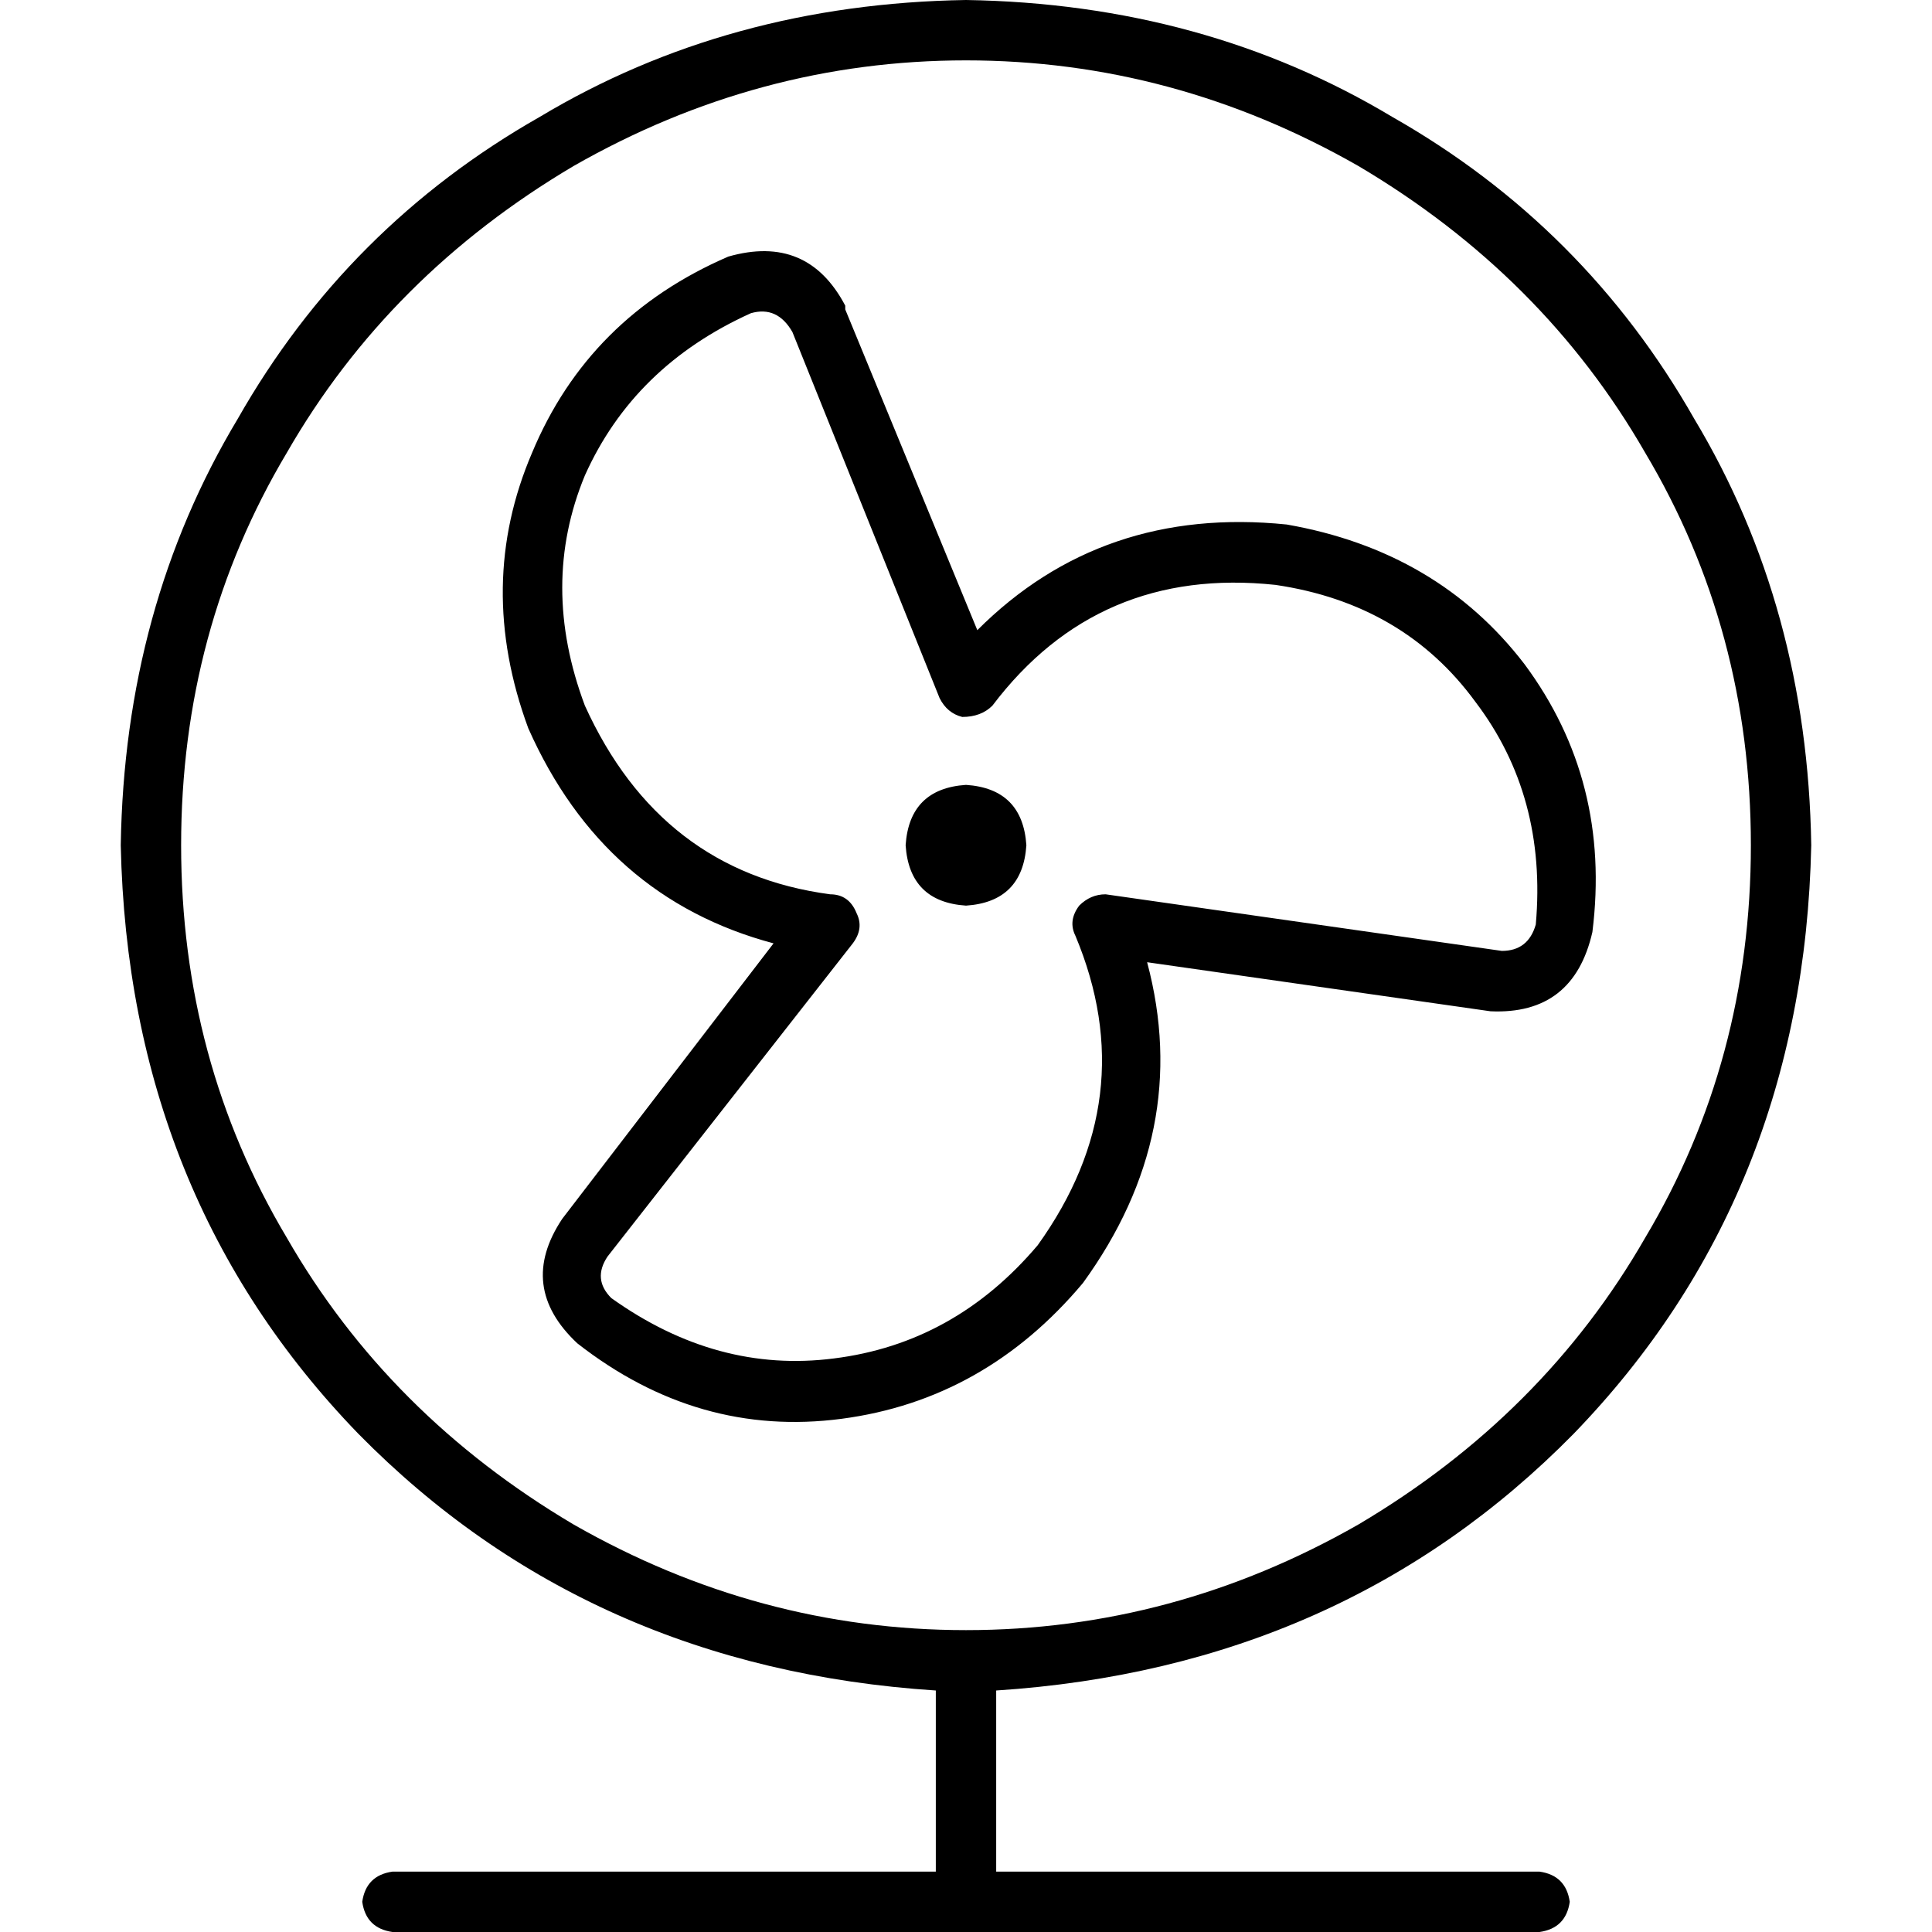 <svg xmlns="http://www.w3.org/2000/svg" viewBox="0 0 512 512">
  <path d="M 464 224 Q 464 167 436 120 L 436 120 L 436 120 Q 409 73 360 44 Q 311 16 256 16 Q 201 16 152 44 Q 103 73 76 120 Q 48 167 48 224 Q 48 281 76 328 Q 103 375 152 404 Q 201 432 256 432 Q 311 432 360 404 Q 409 375 436 328 Q 464 281 464 224 L 464 224 Z M 480 224 Q 478 317 417 380 L 417 380 L 417 380 Q 356 442 264 448 L 264 496 L 264 496 L 408 496 L 408 496 Q 415 497 416 504 Q 415 511 408 512 L 256 512 L 104 512 Q 97 511 96 504 Q 97 497 104 496 L 248 496 L 248 496 L 248 448 L 248 448 Q 156 442 95 380 Q 34 317 32 224 Q 33 161 63 111 Q 92 60 143 31 Q 193 1 256 0 Q 319 1 369 31 Q 420 60 449 111 Q 479 161 480 224 L 480 224 Z M 224 82 L 259 167 L 224 82 L 259 167 Q 292 134 341 139 Q 381 146 404 176 Q 427 207 422 247 Q 417 269 395 268 L 304 255 L 304 255 Q 316 300 287 340 Q 261 371 223 376 Q 185 381 153 356 L 158 350 L 158 350 L 153 356 L 153 356 Q 137 341 149 323 L 205 250 L 205 250 Q 160 238 140 193 Q 126 155 141 120 Q 156 84 193 68 Q 214 62 224 81 L 224 82 Z M 199 83 Q 168 97 155 126 L 155 126 L 155 126 Q 143 155 155 187 Q 175 231 220 237 Q 225 237 227 242 Q 229 246 226 250 L 161 333 L 161 333 Q 157 339 162 344 Q 190 364 221 360 Q 253 356 275 330 Q 303 291 285 248 Q 283 244 286 240 Q 289 237 293 237 L 398 252 L 398 252 Q 405 252 407 245 Q 410 211 391 186 Q 372 160 338 155 Q 291 150 263 187 Q 260 190 255 190 Q 251 189 249 185 L 210 88 L 210 88 Q 206 81 199 83 L 199 83 Z M 256 208 Q 271 209 272 224 Q 271 239 256 240 Q 241 239 240 224 Q 241 209 256 208 L 256 208 Z" />
</svg>